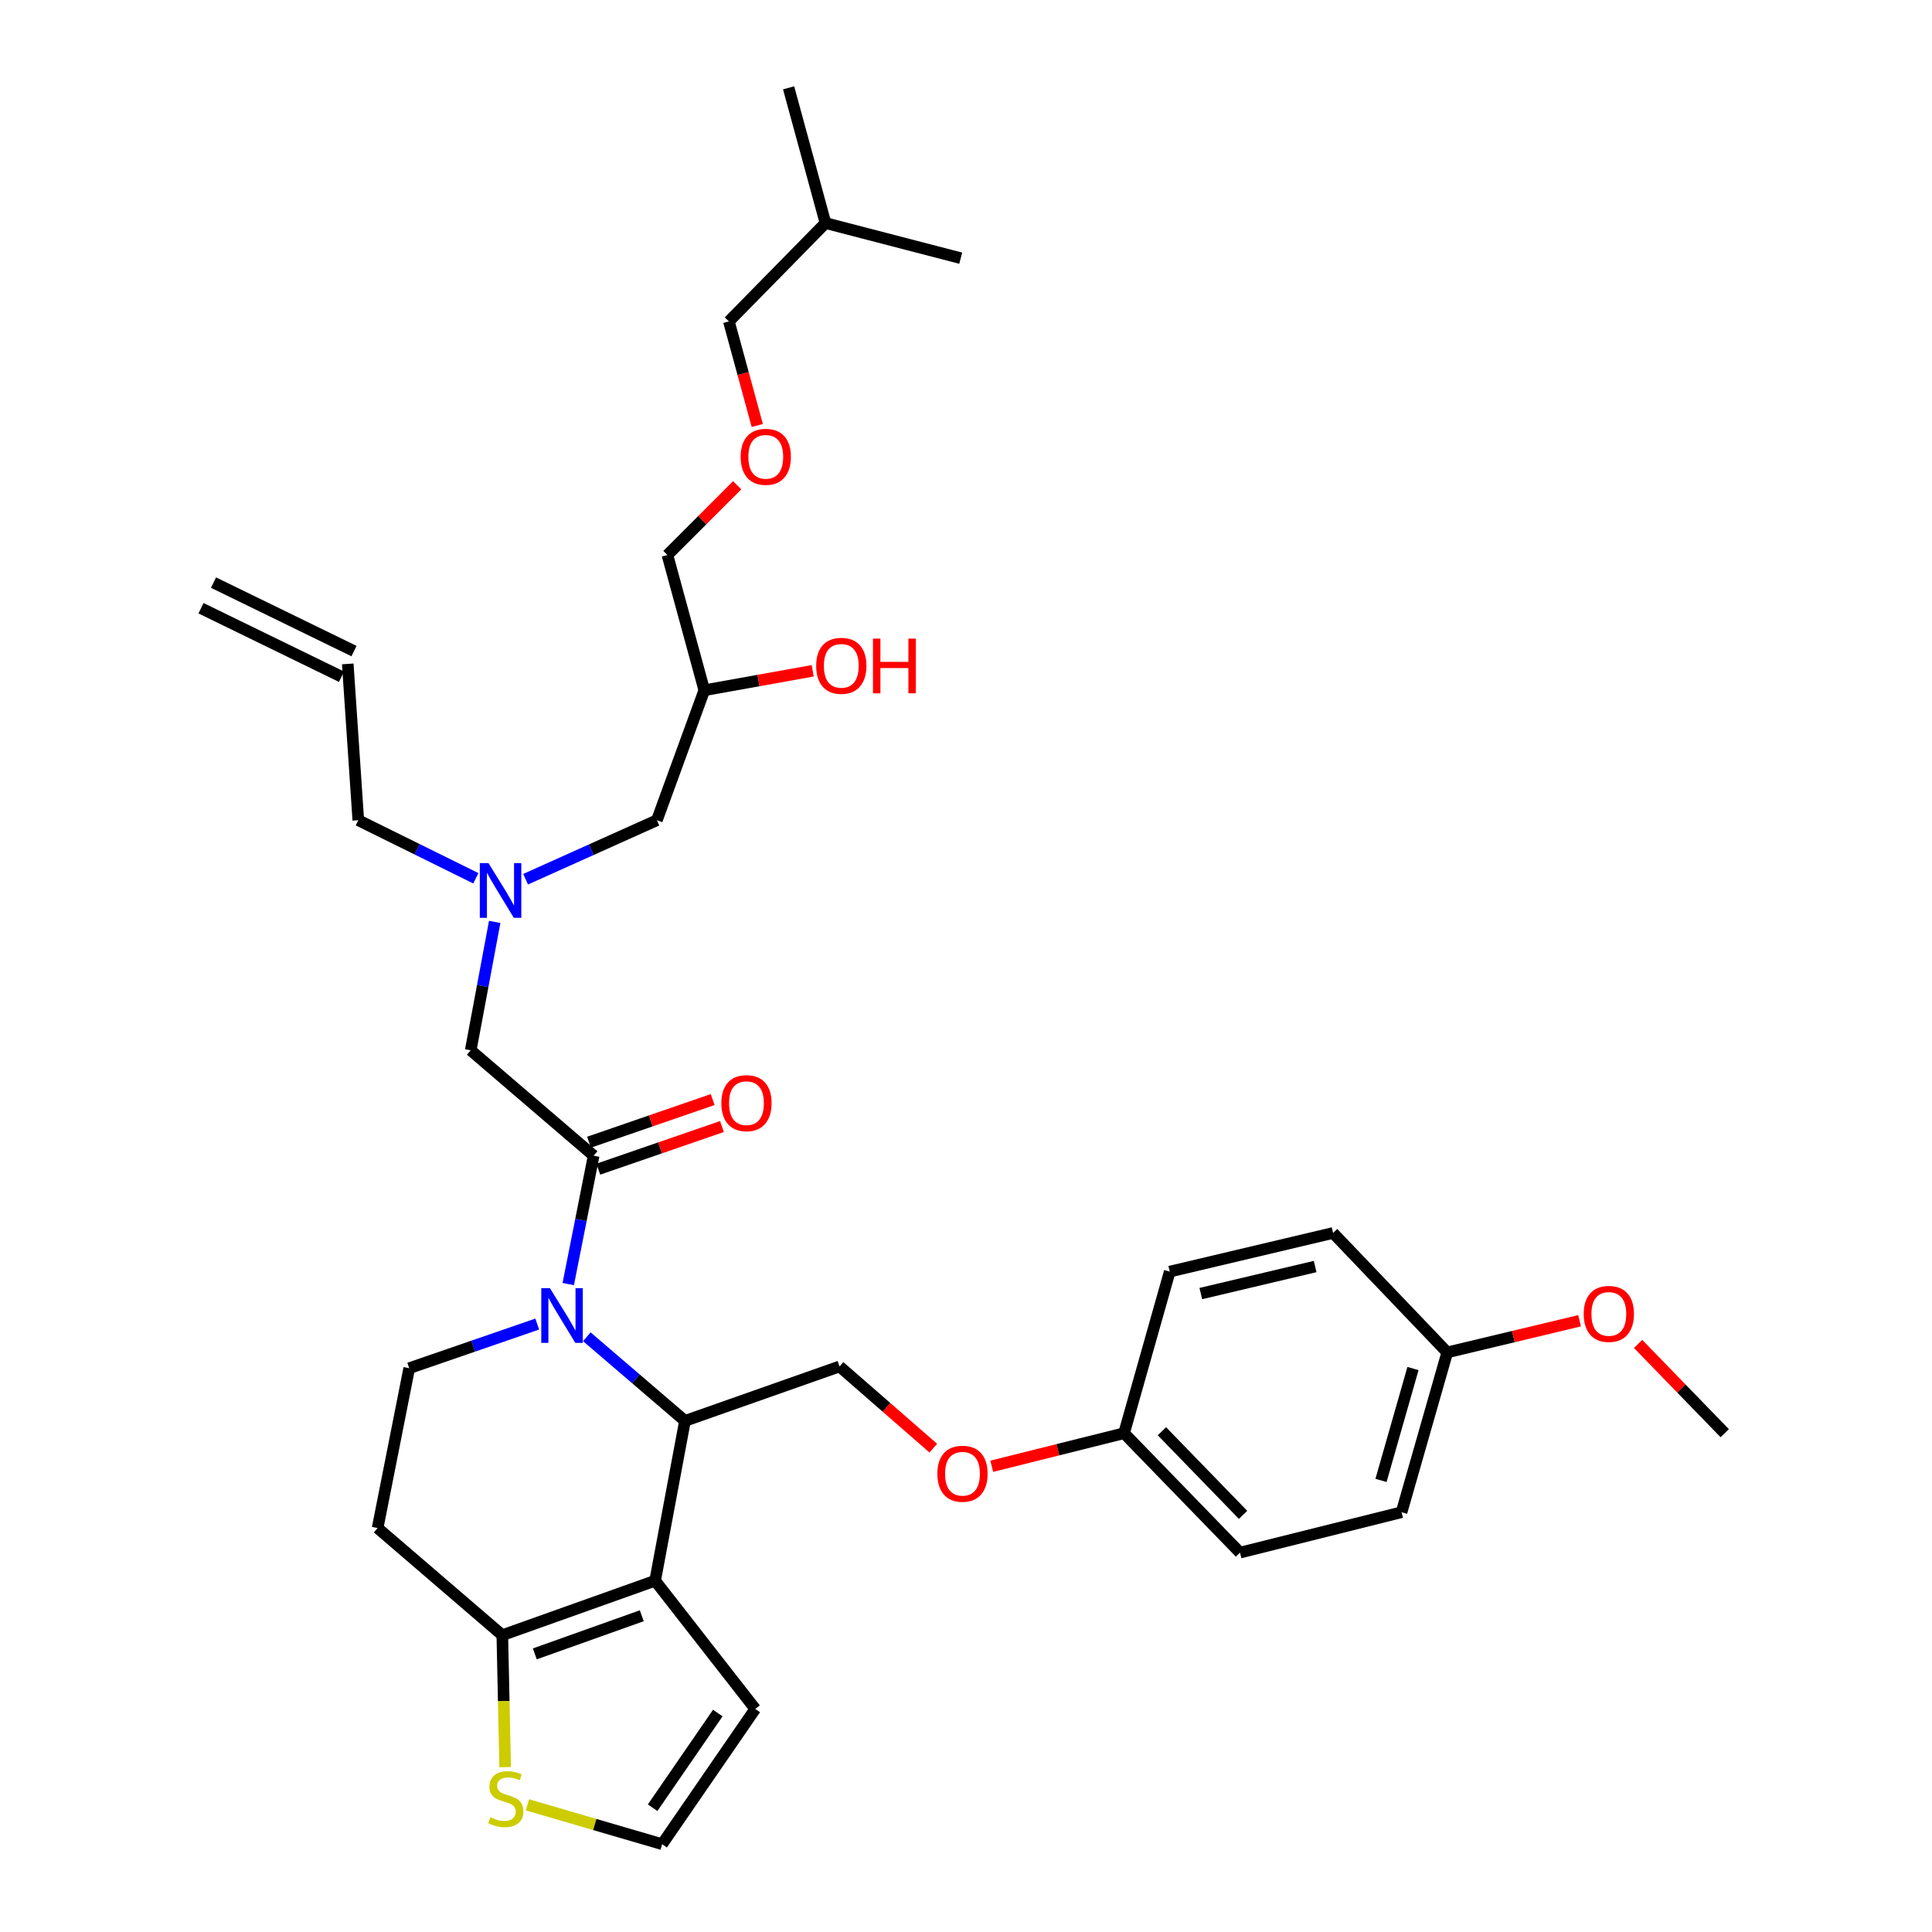 <?xml version='1.0' encoding='iso-8859-1'?>
<svg version='1.1' baseProfile='full'
              xmlns='http://www.w3.org/2000/svg'
                      xmlns:rdkit='http://www.rdkit.org/xml'
                      xmlns:xlink='http://www.w3.org/1999/xlink'
                  xml:space='preserve'
width='1000px' height='1000px' viewBox='0 0 1000 1000'>
<!-- END OF HEADER -->
<rect style='opacity:1.0;fill:#FFFFFF;stroke:none' width='1000' height='1000' x='0' y='0'> </rect>
<path class='bond-0' d='M 246.297,454.592 L 215.874,439.57' style='fill:none;fill-rule:evenodd;stroke:#0000FF;stroke-width:6px;stroke-linecap:butt;stroke-linejoin:miter;stroke-opacity:1' />
<path class='bond-0' d='M 215.874,439.57 L 185.451,424.549' style='fill:none;fill-rule:evenodd;stroke:#000000;stroke-width:6px;stroke-linecap:butt;stroke-linejoin:miter;stroke-opacity:1' />
<path class='bond-1' d='M 272.048,455.086 L 306.025,439.817' style='fill:none;fill-rule:evenodd;stroke:#0000FF;stroke-width:6px;stroke-linecap:butt;stroke-linejoin:miter;stroke-opacity:1' />
<path class='bond-1' d='M 306.025,439.817 L 340.003,424.549' style='fill:none;fill-rule:evenodd;stroke:#000000;stroke-width:6px;stroke-linecap:butt;stroke-linejoin:miter;stroke-opacity:1' />
<path class='bond-2' d='M 256.053,477.173 L 249.847,510.403' style='fill:none;fill-rule:evenodd;stroke:#0000FF;stroke-width:6px;stroke-linecap:butt;stroke-linejoin:miter;stroke-opacity:1' />
<path class='bond-2' d='M 249.847,510.403 L 243.641,543.634' style='fill:none;fill-rule:evenodd;stroke:#000000;stroke-width:6px;stroke-linecap:butt;stroke-linejoin:miter;stroke-opacity:1' />
<path class='bond-3' d='M 340.003,424.549 L 364.547,357.273' style='fill:none;fill-rule:evenodd;stroke:#000000;stroke-width:6px;stroke-linecap:butt;stroke-linejoin:miter;stroke-opacity:1' />
<path class='bond-4' d='M 364.547,357.273 L 392.6,352.238' style='fill:none;fill-rule:evenodd;stroke:#000000;stroke-width:6px;stroke-linecap:butt;stroke-linejoin:miter;stroke-opacity:1' />
<path class='bond-4' d='M 392.6,352.238 L 420.654,347.202' style='fill:none;fill-rule:evenodd;stroke:#FF0000;stroke-width:6px;stroke-linecap:butt;stroke-linejoin:miter;stroke-opacity:1' />
<path class='bond-5' d='M 364.547,357.273 L 345.456,287.275' style='fill:none;fill-rule:evenodd;stroke:#000000;stroke-width:6px;stroke-linecap:butt;stroke-linejoin:miter;stroke-opacity:1' />
<path class='bond-6' d='M 345.456,287.275 L 363.51,269.221' style='fill:none;fill-rule:evenodd;stroke:#000000;stroke-width:6px;stroke-linecap:butt;stroke-linejoin:miter;stroke-opacity:1' />
<path class='bond-6' d='M 363.51,269.221 L 381.564,251.167' style='fill:none;fill-rule:evenodd;stroke:#FF0000;stroke-width:6px;stroke-linecap:butt;stroke-linejoin:miter;stroke-opacity:1' />
<path class='bond-7' d='M 391.964,220.233 L 384.619,193.297' style='fill:none;fill-rule:evenodd;stroke:#FF0000;stroke-width:6px;stroke-linecap:butt;stroke-linejoin:miter;stroke-opacity:1' />
<path class='bond-7' d='M 384.619,193.297 L 377.274,166.361' style='fill:none;fill-rule:evenodd;stroke:#000000;stroke-width:6px;stroke-linecap:butt;stroke-linejoin:miter;stroke-opacity:1' />
<path class='bond-8' d='M 377.274,166.361 L 427.271,115.453' style='fill:none;fill-rule:evenodd;stroke:#000000;stroke-width:6px;stroke-linecap:butt;stroke-linejoin:miter;stroke-opacity:1' />
<path class='bond-9' d='M 104.043,314.82 L 176.764,350.27' style='fill:none;fill-rule:evenodd;stroke:#000000;stroke-width:6px;stroke-linecap:butt;stroke-linejoin:miter;stroke-opacity:1' />
<path class='bond-9' d='M 110.511,301.552 L 183.232,337.002' style='fill:none;fill-rule:evenodd;stroke:#000000;stroke-width:6px;stroke-linecap:butt;stroke-linejoin:miter;stroke-opacity:1' />
<path class='bond-10' d='M 179.998,343.636 L 185.451,424.549' style='fill:none;fill-rule:evenodd;stroke:#000000;stroke-width:6px;stroke-linecap:butt;stroke-linejoin:miter;stroke-opacity:1' />
<path class='bond-11' d='M 303.743,691.911 L 329.142,713.684' style='fill:none;fill-rule:evenodd;stroke:#0000FF;stroke-width:6px;stroke-linecap:butt;stroke-linejoin:miter;stroke-opacity:1' />
<path class='bond-11' d='M 329.142,713.684 L 354.542,735.457' style='fill:none;fill-rule:evenodd;stroke:#000000;stroke-width:6px;stroke-linecap:butt;stroke-linejoin:miter;stroke-opacity:1' />
<path class='bond-12' d='M 294.126,664.64 L 300.701,631.411' style='fill:none;fill-rule:evenodd;stroke:#0000FF;stroke-width:6px;stroke-linecap:butt;stroke-linejoin:miter;stroke-opacity:1' />
<path class='bond-12' d='M 300.701,631.411 L 307.275,598.183' style='fill:none;fill-rule:evenodd;stroke:#000000;stroke-width:6px;stroke-linecap:butt;stroke-linejoin:miter;stroke-opacity:1' />
<path class='bond-13' d='M 278.076,685.333 L 244.945,696.758' style='fill:none;fill-rule:evenodd;stroke:#0000FF;stroke-width:6px;stroke-linecap:butt;stroke-linejoin:miter;stroke-opacity:1' />
<path class='bond-13' d='M 244.945,696.758 L 211.815,708.182' style='fill:none;fill-rule:evenodd;stroke:#000000;stroke-width:6px;stroke-linecap:butt;stroke-linejoin:miter;stroke-opacity:1' />
<path class='bond-14' d='M 309.681,605.16 L 341.682,594.125' style='fill:none;fill-rule:evenodd;stroke:#000000;stroke-width:6px;stroke-linecap:butt;stroke-linejoin:miter;stroke-opacity:1' />
<path class='bond-14' d='M 341.682,594.125 L 373.682,583.09' style='fill:none;fill-rule:evenodd;stroke:#FF0000;stroke-width:6px;stroke-linecap:butt;stroke-linejoin:miter;stroke-opacity:1' />
<path class='bond-14' d='M 304.869,591.206 L 336.87,580.171' style='fill:none;fill-rule:evenodd;stroke:#000000;stroke-width:6px;stroke-linecap:butt;stroke-linejoin:miter;stroke-opacity:1' />
<path class='bond-14' d='M 336.87,580.171 L 368.87,569.136' style='fill:none;fill-rule:evenodd;stroke:#FF0000;stroke-width:6px;stroke-linecap:butt;stroke-linejoin:miter;stroke-opacity:1' />
<path class='bond-15' d='M 307.275,598.183 L 243.641,543.634' style='fill:none;fill-rule:evenodd;stroke:#000000;stroke-width:6px;stroke-linecap:butt;stroke-linejoin:miter;stroke-opacity:1' />
<path class='bond-16' d='M 354.542,735.457 L 339.093,818.182' style='fill:none;fill-rule:evenodd;stroke:#000000;stroke-width:6px;stroke-linecap:butt;stroke-linejoin:miter;stroke-opacity:1' />
<path class='bond-17' d='M 354.542,735.457 L 434.545,707.272' style='fill:none;fill-rule:evenodd;stroke:#000000;stroke-width:6px;stroke-linecap:butt;stroke-linejoin:miter;stroke-opacity:1' />
<path class='bond-18' d='M 211.815,708.182 L 195.455,790.907' style='fill:none;fill-rule:evenodd;stroke:#000000;stroke-width:6px;stroke-linecap:butt;stroke-linejoin:miter;stroke-opacity:1' />
<path class='bond-19' d='M 195.455,790.907 L 260,846.366' style='fill:none;fill-rule:evenodd;stroke:#000000;stroke-width:6px;stroke-linecap:butt;stroke-linejoin:miter;stroke-opacity:1' />
<path class='bond-20' d='M 339.093,818.182 L 260,846.366' style='fill:none;fill-rule:evenodd;stroke:#000000;stroke-width:6px;stroke-linecap:butt;stroke-linejoin:miter;stroke-opacity:1' />
<path class='bond-20' d='M 332.184,836.314 L 276.819,856.043' style='fill:none;fill-rule:evenodd;stroke:#000000;stroke-width:6px;stroke-linecap:butt;stroke-linejoin:miter;stroke-opacity:1' />
<path class='bond-21' d='M 339.093,818.182 L 390.911,884.547' style='fill:none;fill-rule:evenodd;stroke:#000000;stroke-width:6px;stroke-linecap:butt;stroke-linejoin:miter;stroke-opacity:1' />
<path class='bond-22' d='M 260,846.366 L 260.736,880.522' style='fill:none;fill-rule:evenodd;stroke:#000000;stroke-width:6px;stroke-linecap:butt;stroke-linejoin:miter;stroke-opacity:1' />
<path class='bond-22' d='M 260.736,880.522 L 261.471,914.678' style='fill:none;fill-rule:evenodd;stroke:#CCCC00;stroke-width:6px;stroke-linecap:butt;stroke-linejoin:miter;stroke-opacity:1' />
<path class='bond-23' d='M 273.008,934.18 L 307.867,944.363' style='fill:none;fill-rule:evenodd;stroke:#CCCC00;stroke-width:6px;stroke-linecap:butt;stroke-linejoin:miter;stroke-opacity:1' />
<path class='bond-23' d='M 307.867,944.363 L 342.725,954.545' style='fill:none;fill-rule:evenodd;stroke:#000000;stroke-width:6px;stroke-linecap:butt;stroke-linejoin:miter;stroke-opacity:1' />
<path class='bond-24' d='M 342.725,954.545 L 390.911,884.547' style='fill:none;fill-rule:evenodd;stroke:#000000;stroke-width:6px;stroke-linecap:butt;stroke-linejoin:miter;stroke-opacity:1' />
<path class='bond-24' d='M 337.795,935.676 L 371.525,886.677' style='fill:none;fill-rule:evenodd;stroke:#000000;stroke-width:6px;stroke-linecap:butt;stroke-linejoin:miter;stroke-opacity:1' />
<path class='bond-25' d='M 725.452,782.724 L 749.094,699.998' style='fill:none;fill-rule:evenodd;stroke:#000000;stroke-width:6px;stroke-linecap:butt;stroke-linejoin:miter;stroke-opacity:1' />
<path class='bond-25' d='M 714.806,766.259 L 731.355,708.351' style='fill:none;fill-rule:evenodd;stroke:#000000;stroke-width:6px;stroke-linecap:butt;stroke-linejoin:miter;stroke-opacity:1' />
<path class='bond-26' d='M 725.452,782.724 L 641.817,803.634' style='fill:none;fill-rule:evenodd;stroke:#000000;stroke-width:6px;stroke-linecap:butt;stroke-linejoin:miter;stroke-opacity:1' />
<path class='bond-27' d='M 483.069,749.556 L 458.807,728.414' style='fill:none;fill-rule:evenodd;stroke:#FF0000;stroke-width:6px;stroke-linecap:butt;stroke-linejoin:miter;stroke-opacity:1' />
<path class='bond-27' d='M 458.807,728.414 L 434.545,707.272' style='fill:none;fill-rule:evenodd;stroke:#000000;stroke-width:6px;stroke-linecap:butt;stroke-linejoin:miter;stroke-opacity:1' />
<path class='bond-28' d='M 513.335,758.935 L 547.575,750.378' style='fill:none;fill-rule:evenodd;stroke:#FF0000;stroke-width:6px;stroke-linecap:butt;stroke-linejoin:miter;stroke-opacity:1' />
<path class='bond-28' d='M 547.575,750.378 L 581.815,741.82' style='fill:none;fill-rule:evenodd;stroke:#000000;stroke-width:6px;stroke-linecap:butt;stroke-linejoin:miter;stroke-opacity:1' />
<path class='bond-29' d='M 749.094,699.998 L 690.002,638.184' style='fill:none;fill-rule:evenodd;stroke:#000000;stroke-width:6px;stroke-linecap:butt;stroke-linejoin:miter;stroke-opacity:1' />
<path class='bond-30' d='M 749.094,699.998 L 783.337,691.81' style='fill:none;fill-rule:evenodd;stroke:#000000;stroke-width:6px;stroke-linecap:butt;stroke-linejoin:miter;stroke-opacity:1' />
<path class='bond-30' d='M 783.337,691.81 L 817.579,683.621' style='fill:none;fill-rule:evenodd;stroke:#FF0000;stroke-width:6px;stroke-linecap:butt;stroke-linejoin:miter;stroke-opacity:1' />
<path class='bond-31' d='M 690.002,638.184 L 605.457,658.185' style='fill:none;fill-rule:evenodd;stroke:#000000;stroke-width:6px;stroke-linecap:butt;stroke-linejoin:miter;stroke-opacity:1' />
<path class='bond-31' d='M 680.718,655.548 L 621.536,669.549' style='fill:none;fill-rule:evenodd;stroke:#000000;stroke-width:6px;stroke-linecap:butt;stroke-linejoin:miter;stroke-opacity:1' />
<path class='bond-32' d='M 605.457,658.185 L 581.815,741.82' style='fill:none;fill-rule:evenodd;stroke:#000000;stroke-width:6px;stroke-linecap:butt;stroke-linejoin:miter;stroke-opacity:1' />
<path class='bond-33' d='M 581.815,741.82 L 641.817,803.634' style='fill:none;fill-rule:evenodd;stroke:#000000;stroke-width:6px;stroke-linecap:butt;stroke-linejoin:miter;stroke-opacity:1' />
<path class='bond-33' d='M 601.407,740.811 L 643.408,784.081' style='fill:none;fill-rule:evenodd;stroke:#000000;stroke-width:6px;stroke-linecap:butt;stroke-linejoin:miter;stroke-opacity:1' />
<path class='bond-34' d='M 847.883,695.613 L 870.303,718.717' style='fill:none;fill-rule:evenodd;stroke:#FF0000;stroke-width:6px;stroke-linecap:butt;stroke-linejoin:miter;stroke-opacity:1' />
<path class='bond-34' d='M 870.303,718.717 L 892.723,741.82' style='fill:none;fill-rule:evenodd;stroke:#000000;stroke-width:6px;stroke-linecap:butt;stroke-linejoin:miter;stroke-opacity:1' />
<path class='bond-35' d='M 427.271,115.453 L 408.181,45.455' style='fill:none;fill-rule:evenodd;stroke:#000000;stroke-width:6px;stroke-linecap:butt;stroke-linejoin:miter;stroke-opacity:1' />
<path class='bond-36' d='M 427.271,115.453 L 497.269,133.633' style='fill:none;fill-rule:evenodd;stroke:#000000;stroke-width:6px;stroke-linecap:butt;stroke-linejoin:miter;stroke-opacity:1' />
<path  class='atom-0' d='M 252.83 446.749
L 262.11 461.749
Q 263.03 463.229, 264.51 465.909
Q 265.99 468.589, 266.07 468.749
L 266.07 446.749
L 269.83 446.749
L 269.83 475.069
L 265.95 475.069
L 255.99 458.669
Q 254.83 456.749, 253.59 454.549
Q 252.39 452.349, 252.03 451.669
L 252.03 475.069
L 248.35 475.069
L 248.35 446.749
L 252.83 446.749
' fill='#0000FF'/>
<path  class='atom-4' d='M 422.455 344.626
Q 422.455 337.826, 425.815 334.026
Q 429.175 330.226, 435.455 330.226
Q 441.735 330.226, 445.095 334.026
Q 448.455 337.826, 448.455 344.626
Q 448.455 351.506, 445.055 355.426
Q 441.655 359.306, 435.455 359.306
Q 429.215 359.306, 425.815 355.426
Q 422.455 351.546, 422.455 344.626
M 435.455 356.106
Q 439.775 356.106, 442.095 353.226
Q 444.455 350.306, 444.455 344.626
Q 444.455 339.066, 442.095 336.266
Q 439.775 333.426, 435.455 333.426
Q 431.135 333.426, 428.775 336.226
Q 426.455 339.026, 426.455 344.626
Q 426.455 350.346, 428.775 353.226
Q 431.135 356.106, 435.455 356.106
' fill='#FF0000'/>
<path  class='atom-4' d='M 451.855 330.546
L 455.695 330.546
L 455.695 342.586
L 470.175 342.586
L 470.175 330.546
L 474.015 330.546
L 474.015 358.866
L 470.175 358.866
L 470.175 345.786
L 455.695 345.786
L 455.695 358.866
L 451.855 358.866
L 451.855 330.546
' fill='#FF0000'/>
<path  class='atom-5' d='M 383.364 236.447
Q 383.364 229.647, 386.724 225.847
Q 390.084 222.047, 396.364 222.047
Q 402.644 222.047, 406.004 225.847
Q 409.364 229.647, 409.364 236.447
Q 409.364 243.327, 405.964 247.247
Q 402.564 251.127, 396.364 251.127
Q 390.124 251.127, 386.724 247.247
Q 383.364 243.367, 383.364 236.447
M 396.364 247.927
Q 400.684 247.927, 403.004 245.047
Q 405.364 242.127, 405.364 236.447
Q 405.364 230.887, 403.004 228.087
Q 400.684 225.247, 396.364 225.247
Q 392.044 225.247, 389.684 228.047
Q 387.364 230.847, 387.364 236.447
Q 387.364 242.167, 389.684 245.047
Q 392.044 247.927, 396.364 247.927
' fill='#FF0000'/>
<path  class='atom-9' d='M 284.647 666.748
L 293.927 681.748
Q 294.847 683.228, 296.327 685.908
Q 297.807 688.588, 297.887 688.748
L 297.887 666.748
L 301.647 666.748
L 301.647 695.068
L 297.767 695.068
L 287.807 678.668
Q 286.647 676.748, 285.407 674.548
Q 284.207 672.348, 283.847 671.668
L 283.847 695.068
L 280.167 695.068
L 280.167 666.748
L 284.647 666.748
' fill='#0000FF'/>
<path  class='atom-11' d='M 373.368 570.988
Q 373.368 564.188, 376.728 560.388
Q 380.088 556.588, 386.368 556.588
Q 392.648 556.588, 396.008 560.388
Q 399.368 564.188, 399.368 570.988
Q 399.368 577.868, 395.968 581.788
Q 392.568 585.668, 386.368 585.668
Q 380.128 585.668, 376.728 581.788
Q 373.368 577.908, 373.368 570.988
M 386.368 582.468
Q 390.688 582.468, 393.008 579.588
Q 395.368 576.668, 395.368 570.988
Q 395.368 565.428, 393.008 562.628
Q 390.688 559.788, 386.368 559.788
Q 382.048 559.788, 379.688 562.588
Q 377.368 565.388, 377.368 570.988
Q 377.368 576.708, 379.688 579.588
Q 382.048 582.468, 386.368 582.468
' fill='#FF0000'/>
<path  class='atom-18' d='M 253.821 940.632
Q 254.141 940.752, 255.461 941.312
Q 256.781 941.872, 258.221 942.232
Q 259.701 942.552, 261.141 942.552
Q 263.821 942.552, 265.381 941.272
Q 266.941 939.952, 266.941 937.672
Q 266.941 936.112, 266.141 935.152
Q 265.381 934.192, 264.181 933.672
Q 262.981 933.152, 260.981 932.552
Q 258.461 931.792, 256.941 931.072
Q 255.461 930.352, 254.381 928.832
Q 253.341 927.312, 253.341 924.752
Q 253.341 921.192, 255.741 918.992
Q 258.181 916.792, 262.981 916.792
Q 266.261 916.792, 269.981 918.352
L 269.061 921.432
Q 265.661 920.032, 263.101 920.032
Q 260.341 920.032, 258.821 921.192
Q 257.301 922.312, 257.341 924.272
Q 257.341 925.792, 258.101 926.712
Q 258.901 927.632, 260.021 928.152
Q 261.181 928.672, 263.101 929.272
Q 265.661 930.072, 267.181 930.872
Q 268.701 931.672, 269.781 933.312
Q 270.901 934.912, 270.901 937.672
Q 270.901 941.592, 268.261 943.712
Q 265.661 945.792, 261.301 945.792
Q 258.781 945.792, 256.861 945.232
Q 254.981 944.712, 252.741 943.792
L 253.821 940.632
' fill='#CCCC00'/>
<path  class='atom-22' d='M 485.18 762.803
Q 485.18 756.003, 488.54 752.203
Q 491.9 748.403, 498.18 748.403
Q 504.46 748.403, 507.82 752.203
Q 511.18 756.003, 511.18 762.803
Q 511.18 769.683, 507.78 773.603
Q 504.38 777.483, 498.18 777.483
Q 491.94 777.483, 488.54 773.603
Q 485.18 769.723, 485.18 762.803
M 498.18 774.283
Q 502.5 774.283, 504.82 771.403
Q 507.18 768.483, 507.18 762.803
Q 507.18 757.243, 504.82 754.443
Q 502.5 751.603, 498.18 751.603
Q 493.86 751.603, 491.5 754.403
Q 489.18 757.203, 489.18 762.803
Q 489.18 768.523, 491.5 771.403
Q 493.86 774.283, 498.18 774.283
' fill='#FF0000'/>
<path  class='atom-29' d='M 819.729 680.078
Q 819.729 673.278, 823.089 669.478
Q 826.449 665.678, 832.729 665.678
Q 839.009 665.678, 842.369 669.478
Q 845.729 673.278, 845.729 680.078
Q 845.729 686.958, 842.329 690.878
Q 838.929 694.758, 832.729 694.758
Q 826.489 694.758, 823.089 690.878
Q 819.729 686.998, 819.729 680.078
M 832.729 691.558
Q 837.049 691.558, 839.369 688.678
Q 841.729 685.758, 841.729 680.078
Q 841.729 674.518, 839.369 671.718
Q 837.049 668.878, 832.729 668.878
Q 828.409 668.878, 826.049 671.678
Q 823.729 674.478, 823.729 680.078
Q 823.729 685.798, 826.049 688.678
Q 828.409 691.558, 832.729 691.558
' fill='#FF0000'/>
</svg>
